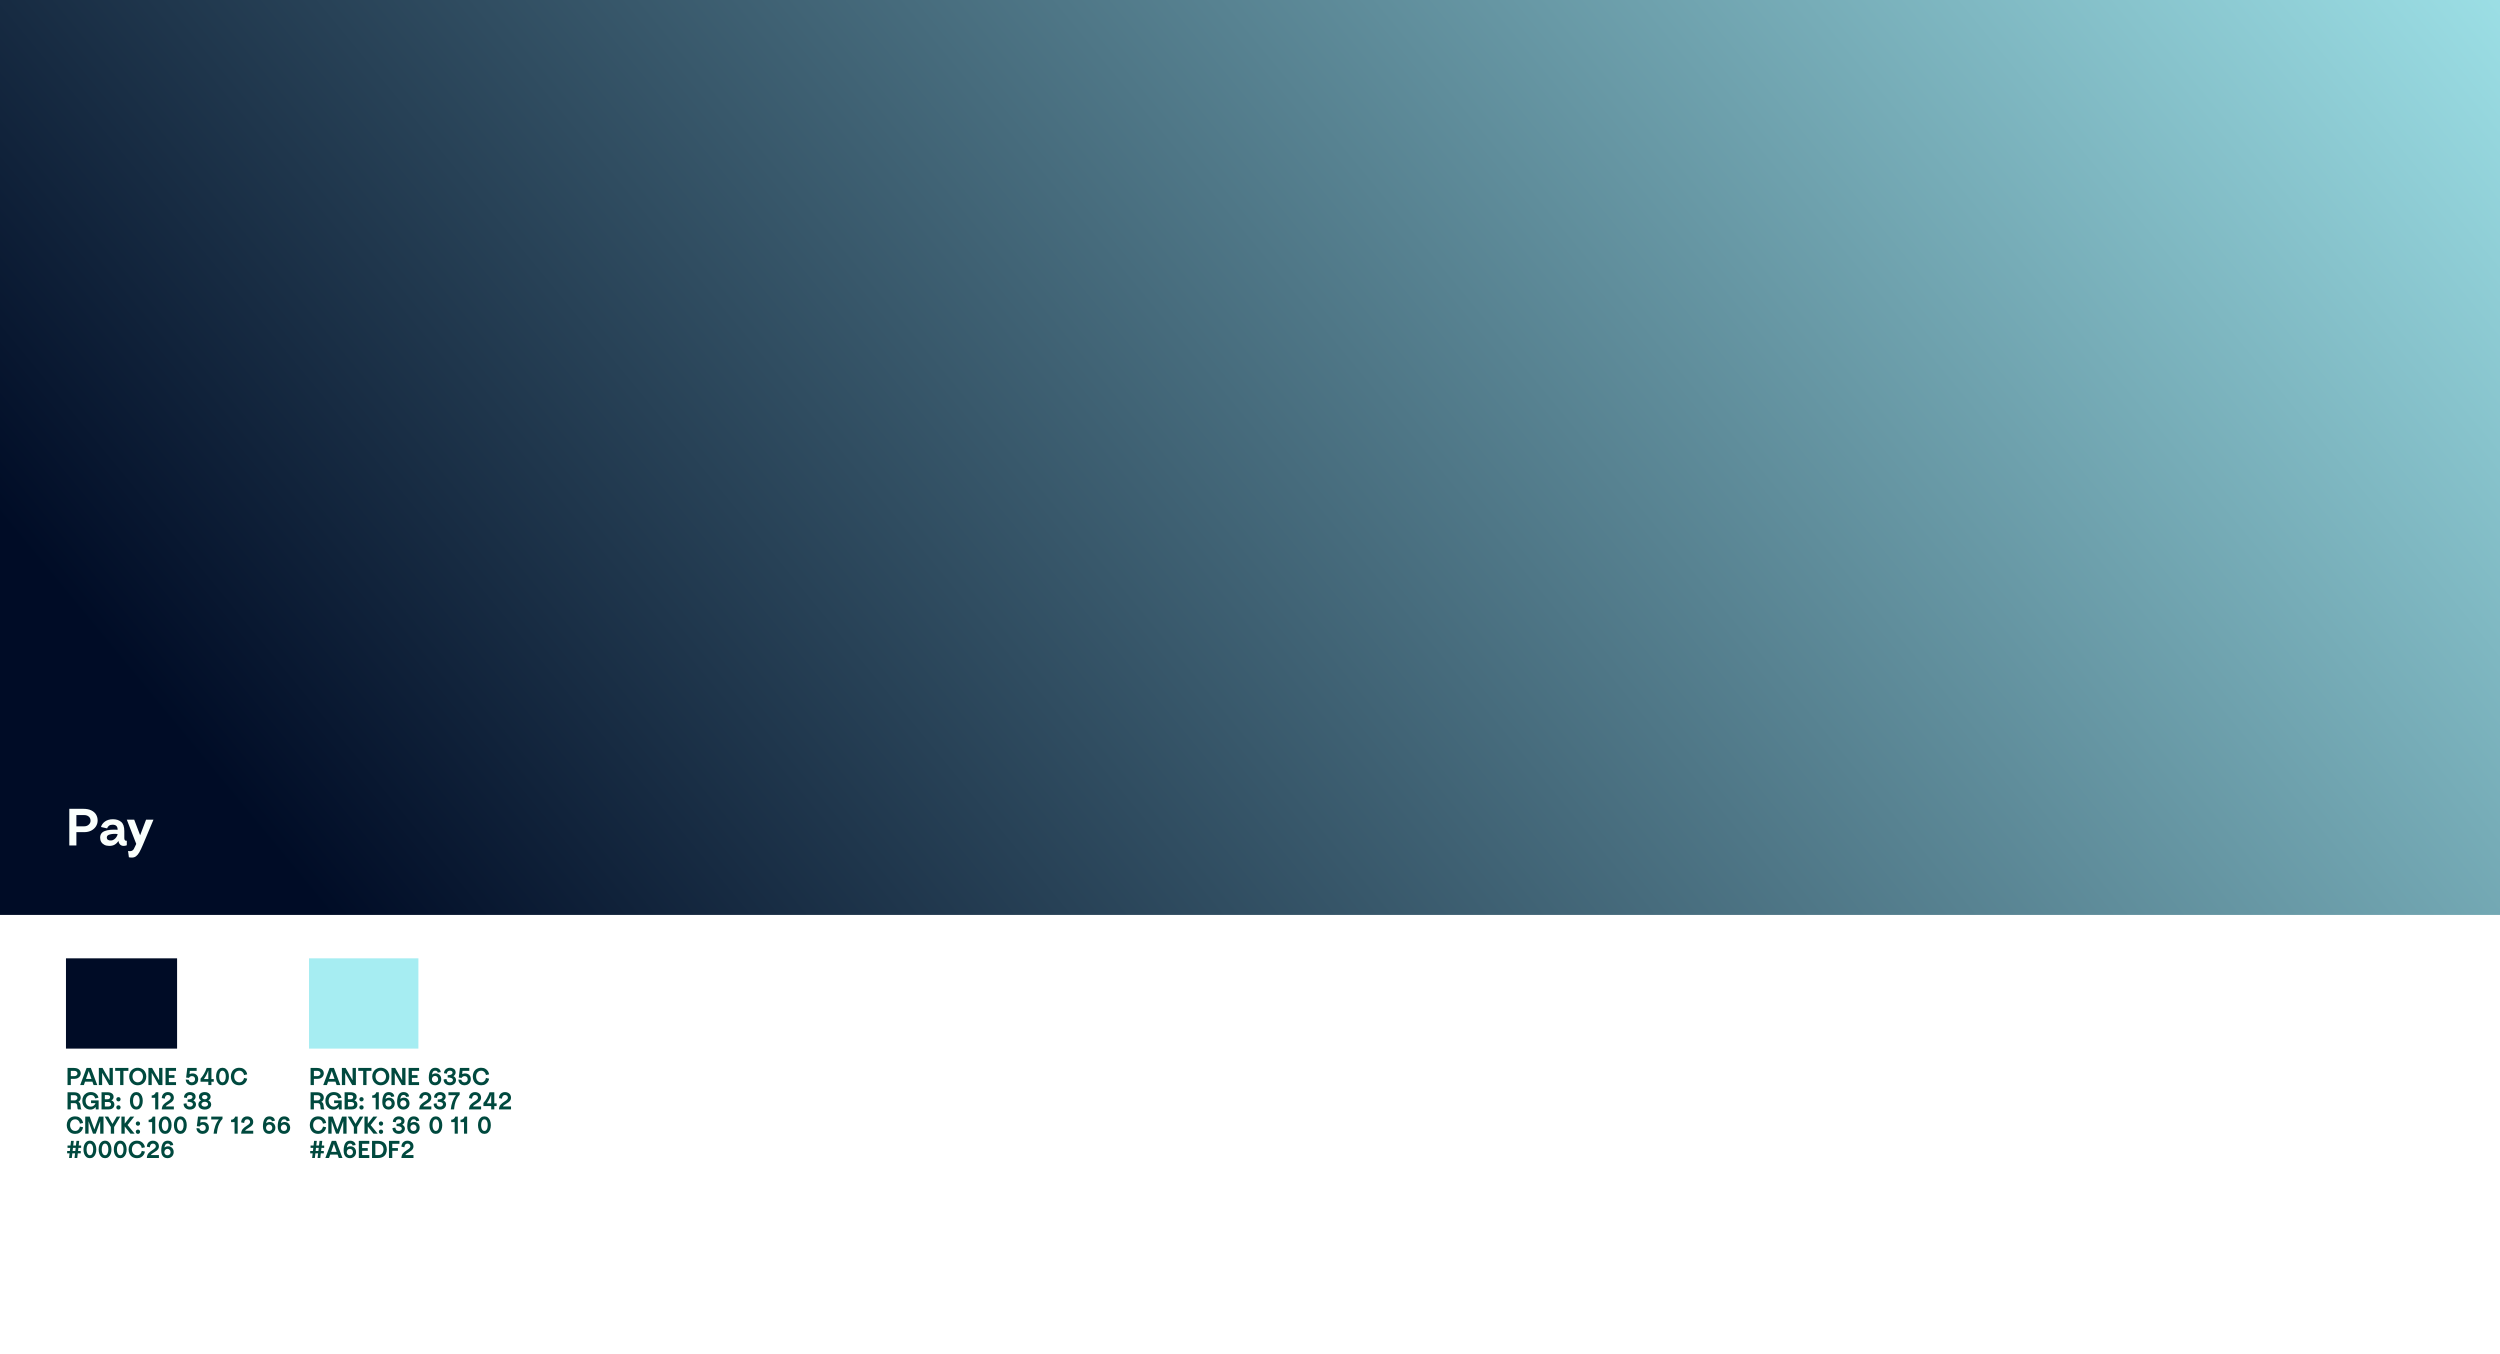 <?xml version="1.0" encoding="UTF-8"?>
<svg xmlns="http://www.w3.org/2000/svg" width="1440" height="780" viewBox="0 0 1440 780" fill="none">
  <rect width="1440" height="780" fill="white"></rect>
  <path d="M1440 0H0V527H1440V0Z" fill="url(#paint0_linear_10_596)"></path>
  <path d="M42.676 615.144C43.525 615.144 44.235 615.284 44.804 615.564C45.383 615.844 45.812 616.222 46.092 616.698C46.372 617.174 46.512 617.701 46.512 618.28C46.512 618.84 46.363 619.363 46.064 619.848C45.765 620.324 45.341 620.707 44.79 620.996C44.249 621.276 43.619 621.416 42.9 621.416H40.8V625H38.896V615.144H42.676ZM42.886 619.848C43.371 619.848 43.777 619.703 44.104 619.414C44.44 619.125 44.608 618.765 44.608 618.336C44.608 617.869 44.445 617.501 44.118 617.23C43.791 616.959 43.381 616.824 42.886 616.824H40.8V619.848H42.886ZM51.104 616.936L48.304 625H46.176L49.872 615.144H52.336L56.032 625H53.904L51.104 616.936ZM53.47 621.472V623.04H48.668V621.472H53.47ZM64.993 615.144V625H62.865L58.833 617.916V625H56.929V615.144H59.057L63.089 622.228V615.144H64.993ZM73.955 615.144V616.824H71.099V625H69.195V616.824H66.339V615.144H73.955ZM79.333 615.032C80.294 615.032 81.148 615.256 81.895 615.704C82.651 616.152 83.234 616.763 83.645 617.538C84.056 618.303 84.261 619.148 84.261 620.072C84.261 620.996 84.056 621.845 83.645 622.62C83.234 623.385 82.651 623.992 81.895 624.44C81.148 624.888 80.294 625.112 79.333 625.112C78.372 625.112 77.513 624.888 76.757 624.44C76.01 623.992 75.432 623.385 75.021 622.62C74.61 621.845 74.405 620.996 74.405 620.072C74.405 619.148 74.61 618.303 75.021 617.538C75.432 616.763 76.01 616.152 76.757 615.704C77.513 615.256 78.372 615.032 79.333 615.032ZM79.333 623.432C79.921 623.432 80.444 623.283 80.901 622.984C81.358 622.685 81.713 622.279 81.965 621.766C82.226 621.253 82.357 620.688 82.357 620.072C82.357 619.456 82.226 618.891 81.965 618.378C81.713 617.865 81.358 617.459 80.901 617.16C80.444 616.861 79.921 616.712 79.333 616.712C78.745 616.712 78.222 616.861 77.765 617.16C77.308 617.459 76.948 617.865 76.687 618.378C76.435 618.891 76.309 619.456 76.309 620.072C76.309 620.688 76.435 621.253 76.687 621.766C76.948 622.279 77.308 622.685 77.765 622.984C78.222 623.283 78.745 623.432 79.333 623.432ZM93.554 615.144V625H91.426L87.394 617.916V625H85.49V615.144H87.618L91.65 622.228V615.144H93.554ZM97.251 616.824V619.288H100.499V620.856H97.251V623.32H101.395V625H95.347V615.144H101.395V616.824H97.251ZM113.276 615.144V616.824H108.642V615.144H113.276ZM108.754 621.976C108.754 622.228 108.824 622.466 108.964 622.69C109.114 622.914 109.324 623.096 109.594 623.236C109.865 623.367 110.182 623.432 110.546 623.432C111.088 623.432 111.526 623.273 111.862 622.956C112.198 622.629 112.366 622.191 112.366 621.64C112.366 621.099 112.212 620.665 111.904 620.338C111.606 620.011 111.176 619.843 110.616 619.834C110.206 619.825 109.86 619.909 109.58 620.086C109.3 620.254 109.062 620.511 108.866 620.856L107.214 620.688L107.886 615.144H109.524L109.174 618.63C109.902 618.331 110.654 618.233 111.428 618.336C112.212 618.429 112.861 618.761 113.374 619.33C113.897 619.89 114.158 620.679 114.158 621.696C114.158 622.331 114.009 622.909 113.71 623.432C113.412 623.945 112.978 624.356 112.408 624.664C111.848 624.963 111.19 625.112 110.434 625.112C109.809 625.112 109.23 624.972 108.698 624.692C108.176 624.412 107.76 624.025 107.452 623.53C107.144 623.026 106.99 622.452 106.99 621.808L108.754 621.976ZM119.288 618.35C118.719 619.582 118.107 620.641 117.454 621.528H119.988V615.144H121.78V621.528H123.124V623.096H121.78V625H119.988V623.096H115.508V621.304C116.236 620.539 116.913 619.601 117.538 618.49C118.173 617.379 118.672 616.264 119.036 615.144H120.296C120.203 616.049 119.867 617.118 119.288 618.35ZM128.159 615.032C128.924 615.032 129.582 615.251 130.133 615.69C130.693 616.119 131.118 616.717 131.407 617.482C131.706 618.238 131.855 619.101 131.855 620.072C131.855 621.043 131.706 621.911 131.407 622.676C131.118 623.432 130.693 624.029 130.133 624.468C129.582 624.897 128.924 625.112 128.159 625.112C127.394 625.112 126.731 624.897 126.171 624.468C125.62 624.029 125.196 623.432 124.897 622.676C124.608 621.911 124.463 621.043 124.463 620.072C124.463 619.101 124.608 618.238 124.897 617.482C125.196 616.717 125.62 616.119 126.171 615.69C126.731 615.251 127.394 615.032 128.159 615.032ZM128.159 623.432C128.747 623.432 129.209 623.124 129.545 622.508C129.89 621.892 130.063 621.08 130.063 620.072C130.063 619.409 129.988 618.826 129.839 618.322C129.69 617.818 129.47 617.426 129.181 617.146C128.892 616.857 128.551 616.712 128.159 616.712C127.571 616.712 127.104 617.02 126.759 617.636C126.423 618.252 126.255 619.064 126.255 620.072C126.255 620.735 126.33 621.318 126.479 621.822C126.628 622.326 126.848 622.723 127.137 623.012C127.426 623.292 127.767 623.432 128.159 623.432ZM132.975 620.072C132.975 619.129 133.167 618.275 133.549 617.51C133.932 616.745 134.487 616.143 135.215 615.704C135.953 615.256 136.83 615.032 137.847 615.032C138.781 615.032 139.569 615.228 140.213 615.62C140.867 616.003 141.371 616.483 141.725 617.062C142.08 617.641 142.299 618.233 142.383 618.84L140.549 619.232C140.503 618.877 140.377 618.509 140.171 618.126C139.966 617.734 139.672 617.403 139.289 617.132C138.907 616.852 138.435 616.712 137.875 616.712C137.259 616.712 136.723 616.861 136.265 617.16C135.817 617.459 135.472 617.865 135.229 618.378C134.996 618.882 134.879 619.447 134.879 620.072C134.879 620.697 134.996 621.267 135.229 621.78C135.472 622.284 135.817 622.685 136.265 622.984C136.723 623.283 137.259 623.432 137.875 623.432C138.435 623.432 138.907 623.297 139.289 623.026C139.672 622.746 139.966 622.415 140.171 622.032C140.377 621.64 140.503 621.267 140.549 620.912L142.383 621.304C142.299 621.911 142.08 622.503 141.725 623.082C141.371 623.661 140.867 624.146 140.213 624.538C139.569 624.921 138.781 625.112 137.847 625.112C136.83 625.112 135.953 624.893 135.215 624.454C134.487 624.006 133.932 623.399 133.549 622.634C133.167 621.869 132.975 621.015 132.975 620.072ZM38.896 629.144H42.732C43.581 629.144 44.286 629.284 44.846 629.564C45.415 629.844 45.835 630.222 46.106 630.698C46.377 631.165 46.512 631.692 46.512 632.28C46.512 632.803 46.367 633.288 46.078 633.736C45.789 634.184 45.457 634.506 45.084 634.702C45.383 634.795 45.607 634.921 45.756 635.08C45.915 635.229 46.031 635.388 46.106 635.556C46.199 635.761 46.265 635.995 46.302 636.256C46.349 636.517 46.386 636.83 46.414 637.194C46.461 637.698 46.517 638.09 46.582 638.37C46.657 638.65 46.783 638.86 46.96 639H44.972C44.813 638.897 44.711 638.739 44.664 638.524C44.617 638.3 44.58 637.973 44.552 637.544C44.533 637.208 44.505 636.933 44.468 636.718C44.44 636.503 44.384 636.312 44.3 636.144C44.179 635.911 44.015 635.733 43.81 635.612C43.605 635.481 43.311 635.416 42.928 635.416H40.8V639H38.896V629.144ZM42.886 633.848C43.371 633.848 43.777 633.703 44.104 633.414C44.44 633.125 44.608 632.765 44.608 632.336C44.608 631.869 44.445 631.501 44.118 631.23C43.791 630.959 43.381 630.824 42.886 630.824H40.8V633.848H42.886ZM47.403 634.072C47.403 633.139 47.599 632.289 47.991 631.524C48.392 630.759 48.966 630.152 49.713 629.704C50.469 629.256 51.351 629.032 52.359 629.032C53.171 629.032 53.885 629.181 54.501 629.48C55.117 629.769 55.612 630.161 55.985 630.656C56.358 631.151 56.596 631.692 56.699 632.28L54.865 632.728C54.725 632.196 54.459 631.729 54.067 631.328C53.675 630.917 53.115 630.712 52.387 630.712C51.762 630.712 51.216 630.861 50.749 631.16C50.282 631.459 49.923 631.865 49.671 632.378C49.428 632.882 49.307 633.447 49.307 634.072C49.307 634.707 49.424 635.281 49.657 635.794C49.89 636.298 50.231 636.699 50.679 636.998C51.136 637.287 51.682 637.432 52.317 637.432C52.765 637.432 53.18 637.329 53.563 637.124C53.946 636.909 54.258 636.648 54.501 636.34C54.753 636.023 54.912 635.715 54.977 635.416H52.443V633.848H56.811V639H55.187L55.075 637.6C54.926 637.833 54.711 638.067 54.431 638.3C54.16 638.524 53.824 638.715 53.423 638.874C53.031 639.033 52.592 639.112 52.107 639.112C51.146 639.112 50.31 638.888 49.601 638.44C48.892 637.992 48.346 637.385 47.963 636.62C47.59 635.855 47.403 635.005 47.403 634.072ZM64.13 633.834C64.68 634.002 65.11 634.301 65.418 634.73C65.726 635.15 65.88 635.631 65.88 636.172C65.88 636.723 65.758 637.213 65.516 637.642C65.273 638.062 64.918 638.393 64.452 638.636C63.985 638.879 63.425 639 62.772 639H58.488V629.144H61.96C63.052 629.144 63.901 629.377 64.508 629.844C65.124 630.301 65.432 630.964 65.432 631.832C65.432 632.271 65.306 632.677 65.054 633.05C64.802 633.414 64.494 633.675 64.13 633.834ZM60.392 633.176H61.918C62.422 633.176 62.8 633.059 63.052 632.826C63.304 632.583 63.43 632.275 63.43 631.902C63.43 631.538 63.304 631.258 63.052 631.062C62.809 630.866 62.431 630.768 61.918 630.768H60.392V633.176ZM62.282 637.376C62.842 637.376 63.262 637.255 63.542 637.012C63.831 636.769 63.976 636.452 63.976 636.06C63.976 635.677 63.827 635.365 63.528 635.122C63.229 634.87 62.814 634.744 62.282 634.744H60.392V637.376H62.282ZM68.227 639.112C67.872 639.112 67.578 638.995 67.345 638.762C67.112 638.519 66.995 638.225 66.995 637.88C66.995 637.525 67.107 637.231 67.331 636.998C67.564 636.765 67.863 636.648 68.227 636.648C68.591 636.648 68.885 636.765 69.109 636.998C69.342 637.231 69.459 637.525 69.459 637.88C69.459 638.225 69.342 638.519 69.109 638.762C68.876 638.995 68.582 639.112 68.227 639.112ZM68.227 634.408C67.872 634.408 67.578 634.291 67.345 634.058C67.112 633.815 66.995 633.521 66.995 633.176C66.995 632.821 67.107 632.527 67.331 632.294C67.564 632.061 67.863 631.944 68.227 631.944C68.591 631.944 68.885 632.061 69.109 632.294C69.342 632.527 69.459 632.821 69.459 633.176C69.459 633.521 69.342 633.815 69.109 634.058C68.876 634.291 68.582 634.408 68.227 634.408ZM78.53 629.032C79.295 629.032 79.953 629.251 80.504 629.69C81.064 630.119 81.489 630.717 81.778 631.482C82.077 632.238 82.226 633.101 82.226 634.072C82.226 635.043 82.077 635.911 81.778 636.676C81.489 637.432 81.064 638.029 80.504 638.468C79.953 638.897 79.295 639.112 78.53 639.112C77.765 639.112 77.102 638.897 76.542 638.468C75.991 638.029 75.567 637.432 75.268 636.676C74.979 635.911 74.834 635.043 74.834 634.072C74.834 633.101 74.979 632.238 75.268 631.482C75.567 630.717 75.991 630.119 76.542 629.69C77.102 629.251 77.765 629.032 78.53 629.032ZM78.53 637.432C79.118 637.432 79.58 637.124 79.916 636.508C80.261 635.892 80.434 635.08 80.434 634.072C80.434 633.409 80.359 632.826 80.21 632.322C80.061 631.818 79.841 631.426 79.552 631.146C79.263 630.857 78.922 630.712 78.53 630.712C77.942 630.712 77.475 631.02 77.13 631.636C76.794 632.252 76.626 633.064 76.626 634.072C76.626 634.735 76.701 635.318 76.85 635.822C76.999 636.326 77.219 636.723 77.508 637.012C77.797 637.292 78.138 637.432 78.53 637.432ZM91.182 639H89.39V630.572L91.182 629.34V639ZM87.374 630.992C87.962 630.992 88.466 630.815 88.886 630.46C89.316 630.105 89.596 629.667 89.726 629.144H91.182V632.336H87.374V630.992ZM100.139 637.32V639H93.195C93.195 638.505 93.275 638.025 93.433 637.558C93.592 637.091 93.802 636.695 94.063 636.368C94.353 636.013 94.675 635.701 95.029 635.43C95.384 635.15 95.837 634.828 96.387 634.464C96.845 634.175 97.199 633.932 97.451 633.736C97.713 633.531 97.927 633.307 98.095 633.064C98.263 632.821 98.347 632.555 98.347 632.266C98.347 631.799 98.193 631.426 97.885 631.146C97.587 630.857 97.181 630.712 96.667 630.712C96.107 630.712 95.678 630.922 95.379 631.342C95.081 631.753 94.931 632.252 94.931 632.84L93.195 632.49C93.195 631.874 93.331 631.305 93.601 630.782C93.881 630.25 94.283 629.825 94.805 629.508C95.337 629.191 95.958 629.032 96.667 629.032C97.349 629.032 97.951 629.172 98.473 629.452C99.005 629.723 99.416 630.105 99.705 630.6C99.995 631.095 100.139 631.65 100.139 632.266C100.139 632.835 100.009 633.335 99.747 633.764C99.486 634.184 99.169 634.534 98.795 634.814C98.431 635.094 97.946 635.416 97.339 635.78C96.807 636.088 96.397 636.354 96.107 636.578C95.818 636.802 95.608 637.049 95.477 637.32H100.139ZM108.085 633.288L111.039 633.764C111.58 633.904 112.023 634.184 112.369 634.604C112.723 635.015 112.901 635.505 112.901 636.074C112.901 636.653 112.756 637.171 112.467 637.628C112.187 638.085 111.781 638.449 111.249 638.72C110.717 638.981 110.091 639.112 109.373 639.112C108.635 639.112 107.991 638.967 107.441 638.678C106.89 638.389 106.465 637.992 106.167 637.488C105.877 636.975 105.733 636.396 105.733 635.752L107.413 635.5C107.413 636.023 107.562 636.475 107.861 636.858C108.169 637.241 108.663 637.432 109.345 637.432C109.718 637.432 110.035 637.371 110.297 637.25C110.567 637.129 110.768 636.965 110.899 636.76C111.039 636.555 111.109 636.326 111.109 636.074C111.109 635.589 110.847 635.229 110.325 634.996C109.802 634.753 109.055 634.632 108.085 634.632V633.288ZM108.085 633.288C108.682 633.288 109.191 633.237 109.611 633.134C110.031 633.022 110.348 632.859 110.563 632.644C110.777 632.429 110.885 632.163 110.885 631.846C110.885 631.501 110.749 631.225 110.479 631.02C110.217 630.815 109.849 630.712 109.373 630.712C108.971 630.712 108.64 630.801 108.379 630.978C108.117 631.155 107.926 631.375 107.805 631.636C107.693 631.897 107.637 632.159 107.637 632.42L105.957 632.168C105.957 631.608 106.097 631.09 106.377 630.614C106.666 630.129 107.067 629.746 107.581 629.466C108.094 629.177 108.677 629.032 109.331 629.032C110.012 629.032 110.605 629.144 111.109 629.368C111.613 629.583 112 629.895 112.271 630.306C112.541 630.717 112.677 631.197 112.677 631.748C112.677 632.121 112.583 632.476 112.397 632.812C112.21 633.148 111.958 633.437 111.641 633.68C111.323 633.913 110.973 634.072 110.591 634.156L108.085 634.632V633.288ZM117.946 633.456C118.609 633.456 119.22 633.559 119.78 633.764C120.349 633.969 120.802 634.277 121.138 634.688C121.474 635.089 121.642 635.575 121.642 636.144C121.642 636.713 121.493 637.222 121.194 637.67C120.895 638.118 120.466 638.473 119.906 638.734C119.346 638.986 118.693 639.112 117.946 639.112C117.171 639.112 116.504 638.986 115.944 638.734C115.384 638.482 114.959 638.132 114.67 637.684C114.39 637.236 114.25 636.723 114.25 636.144C114.25 635.575 114.409 635.089 114.726 634.688C115.053 634.277 115.496 633.969 116.056 633.764C116.616 633.559 117.246 633.456 117.946 633.456ZM117.946 637.432C118.543 637.432 119.01 637.301 119.346 637.04C119.682 636.769 119.85 636.433 119.85 636.032C119.85 635.771 119.775 635.537 119.626 635.332C119.477 635.117 119.257 634.949 118.968 634.828C118.688 634.697 118.347 634.632 117.946 634.632C117.545 634.632 117.199 634.697 116.91 634.828C116.63 634.949 116.415 635.117 116.266 635.332C116.117 635.537 116.042 635.771 116.042 636.032C116.042 636.433 116.21 636.769 116.546 637.04C116.882 637.301 117.349 637.432 117.946 637.432ZM117.946 629.032C118.618 629.032 119.206 629.153 119.71 629.396C120.223 629.639 120.615 629.975 120.886 630.404C121.166 630.824 121.306 631.3 121.306 631.832C121.306 632.327 121.152 632.765 120.844 633.148C120.536 633.531 120.125 633.829 119.612 634.044C119.099 634.249 118.543 634.352 117.946 634.352C117.321 634.352 116.751 634.249 116.238 634.044C115.734 633.829 115.333 633.531 115.034 633.148C114.735 632.765 114.586 632.327 114.586 631.832C114.586 631.3 114.712 630.824 114.964 630.404C115.225 629.975 115.608 629.639 116.112 629.396C116.625 629.153 117.237 629.032 117.946 629.032ZM117.946 633.176C118.441 633.176 118.823 633.059 119.094 632.826C119.374 632.593 119.514 632.299 119.514 631.944C119.514 631.589 119.374 631.295 119.094 631.062C118.823 630.829 118.441 630.712 117.946 630.712C117.451 630.712 117.064 630.829 116.784 631.062C116.513 631.295 116.378 631.589 116.378 631.944C116.378 632.299 116.513 632.593 116.784 632.826C117.064 633.059 117.451 633.176 117.946 633.176ZM38.448 648.072C38.448 647.129 38.639 646.275 39.022 645.51C39.405 644.745 39.96 644.143 40.688 643.704C41.425 643.256 42.303 643.032 43.32 643.032C44.253 643.032 45.042 643.228 45.686 643.62C46.339 644.003 46.843 644.483 47.198 645.062C47.553 645.641 47.772 646.233 47.856 646.84L46.022 647.232C45.975 646.877 45.849 646.509 45.644 646.126C45.439 645.734 45.145 645.403 44.762 645.132C44.379 644.852 43.908 644.712 43.348 644.712C42.732 644.712 42.195 644.861 41.738 645.16C41.29 645.459 40.945 645.865 40.702 646.378C40.469 646.882 40.352 647.447 40.352 648.072C40.352 648.697 40.469 649.267 40.702 649.78C40.945 650.284 41.29 650.685 41.738 650.984C42.195 651.283 42.732 651.432 43.348 651.432C43.908 651.432 44.379 651.297 44.762 651.026C45.145 650.746 45.439 650.415 45.644 650.032C45.849 649.64 45.975 649.267 46.022 648.912L47.856 649.304C47.772 649.911 47.553 650.503 47.198 651.082C46.843 651.661 46.339 652.146 45.686 652.538C45.042 652.921 44.253 653.112 43.32 653.112C42.303 653.112 41.425 652.893 40.688 652.454C39.96 652.006 39.405 651.399 39.022 650.634C38.639 649.869 38.448 649.015 38.448 648.072ZM59.623 653H57.719V645.832L55.143 653H53.575L50.999 645.832V653H49.095V643.144H51.671L54.359 650.564L57.047 643.144H59.623V653ZM69.259 643.144L65.731 649.136V653H63.827V649.136L60.299 643.144H62.315L64.779 647.372L67.243 643.144H69.259ZM71.835 653H69.931V643.144H71.835V647.232L75.027 643.144H77.323L72.493 649.276L71.835 648.744V653ZM73.291 647.792L77.547 653H75.139L71.499 648.422L73.291 647.792ZM79.451 653.112C79.097 653.112 78.803 652.995 78.57 652.762C78.336 652.519 78.219 652.225 78.219 651.88C78.219 651.525 78.332 651.231 78.555 650.998C78.789 650.765 79.088 650.648 79.451 650.648C79.816 650.648 80.109 650.765 80.334 650.998C80.567 651.231 80.683 651.525 80.683 651.88C80.683 652.225 80.567 652.519 80.334 652.762C80.1 652.995 79.806 653.112 79.451 653.112ZM79.451 648.408C79.097 648.408 78.803 648.291 78.57 648.058C78.336 647.815 78.219 647.521 78.219 647.176C78.219 646.821 78.332 646.527 78.555 646.294C78.789 646.061 79.088 645.944 79.451 645.944C79.816 645.944 80.109 646.061 80.334 646.294C80.567 646.527 80.683 646.821 80.683 647.176C80.683 647.521 80.567 647.815 80.334 648.058C80.1 648.291 79.806 648.408 79.451 648.408ZM89.419 653H87.627V644.572L89.419 643.34V653ZM85.611 644.992C86.199 644.992 86.703 644.815 87.123 644.46C87.552 644.105 87.832 643.667 87.963 643.144H89.419V646.336H85.611V644.992ZM95.128 643.032C95.893 643.032 96.551 643.251 97.102 643.69C97.662 644.119 98.086 644.717 98.376 645.482C98.674 646.238 98.824 647.101 98.824 648.072C98.824 649.043 98.674 649.911 98.376 650.676C98.086 651.432 97.662 652.029 97.102 652.468C96.551 652.897 95.893 653.112 95.128 653.112C94.362 653.112 93.7 652.897 93.14 652.468C92.589 652.029 92.164 651.432 91.866 650.676C91.576 649.911 91.432 649.043 91.432 648.072C91.432 647.101 91.576 646.238 91.866 645.482C92.164 644.717 92.589 644.119 93.14 643.69C93.7 643.251 94.362 643.032 95.128 643.032ZM95.128 651.432C95.716 651.432 96.178 651.124 96.514 650.508C96.859 649.892 97.032 649.08 97.032 648.072C97.032 647.409 96.957 646.826 96.808 646.322C96.658 645.818 96.439 645.426 96.15 645.146C95.86 644.857 95.52 644.712 95.128 644.712C94.54 644.712 94.073 645.02 93.728 645.636C93.392 646.252 93.224 647.064 93.224 648.072C93.224 648.735 93.298 649.318 93.448 649.822C93.597 650.326 93.816 650.723 94.106 651.012C94.395 651.292 94.736 651.432 95.128 651.432ZM103.864 643.032C104.629 643.032 105.287 643.251 105.838 643.69C106.398 644.119 106.823 644.717 107.112 645.482C107.411 646.238 107.56 647.101 107.56 648.072C107.56 649.043 107.411 649.911 107.112 650.676C106.823 651.432 106.398 652.029 105.838 652.468C105.287 652.897 104.629 653.112 103.864 653.112C103.099 653.112 102.436 652.897 101.876 652.468C101.325 652.029 100.901 651.432 100.602 650.676C100.313 649.911 100.168 649.043 100.168 648.072C100.168 647.101 100.313 646.238 100.602 645.482C100.901 644.717 101.325 644.119 101.876 643.69C102.436 643.251 103.099 643.032 103.864 643.032ZM103.864 651.432C104.452 651.432 104.914 651.124 105.25 650.508C105.595 649.892 105.768 649.08 105.768 648.072C105.768 647.409 105.693 646.826 105.544 646.322C105.395 645.818 105.175 645.426 104.886 645.146C104.597 644.857 104.256 644.712 103.864 644.712C103.276 644.712 102.809 645.02 102.464 645.636C102.128 646.252 101.96 647.064 101.96 648.072C101.96 648.735 102.035 649.318 102.184 649.822C102.333 650.326 102.553 650.723 102.842 651.012C103.131 651.292 103.472 651.432 103.864 651.432ZM119.442 643.144V644.824H114.808V643.144H119.442ZM114.92 649.976C114.92 650.228 114.99 650.466 115.13 650.69C115.28 650.914 115.49 651.096 115.76 651.236C116.031 651.367 116.348 651.432 116.712 651.432C117.254 651.432 117.692 651.273 118.028 650.956C118.364 650.629 118.532 650.191 118.532 649.64C118.532 649.099 118.378 648.665 118.07 648.338C117.772 648.011 117.342 647.843 116.782 647.834C116.372 647.825 116.026 647.909 115.746 648.086C115.466 648.254 115.228 648.511 115.032 648.856L113.38 648.688L114.052 643.144H115.69L115.34 646.63C116.068 646.331 116.82 646.233 117.594 646.336C118.378 646.429 119.027 646.761 119.54 647.33C120.063 647.89 120.324 648.679 120.324 649.696C120.324 650.331 120.175 650.909 119.876 651.432C119.578 651.945 119.144 652.356 118.574 652.664C118.014 652.963 117.356 653.112 116.6 653.112C115.975 653.112 115.396 652.972 114.864 652.692C114.342 652.412 113.926 652.025 113.618 651.53C113.31 651.026 113.156 650.452 113.156 649.808L114.92 649.976ZM128.17 644.488C127.414 645.281 126.807 646.168 126.35 647.148C125.893 648.128 125.561 649.099 125.356 650.06C125.151 651.012 125.006 651.992 124.922 653H123.018C123.167 651.441 123.494 649.957 123.998 648.548C124.502 647.139 125.183 645.897 126.042 644.824H121.674V643.144H128.17V644.488ZM136.901 653H135.109V644.572L136.901 643.34V653ZM133.093 644.992C133.681 644.992 134.185 644.815 134.605 644.46C135.034 644.105 135.314 643.667 135.445 643.144H136.901V646.336H133.093V644.992ZM145.858 651.32V653H138.914C138.914 652.505 138.994 652.025 139.152 651.558C139.311 651.091 139.521 650.695 139.782 650.368C140.072 650.013 140.394 649.701 140.748 649.43C141.103 649.15 141.556 648.828 142.106 648.464C142.564 648.175 142.918 647.932 143.17 647.736C143.432 647.531 143.646 647.307 143.814 647.064C143.982 646.821 144.066 646.555 144.066 646.266C144.066 645.799 143.912 645.426 143.604 645.146C143.306 644.857 142.9 644.712 142.386 644.712C141.826 644.712 141.397 644.922 141.098 645.342C140.8 645.753 140.65 646.252 140.65 646.84L138.914 646.49C138.914 645.874 139.05 645.305 139.32 644.782C139.6 644.25 140.002 643.825 140.524 643.508C141.056 643.191 141.677 643.032 142.386 643.032C143.068 643.032 143.67 643.172 144.192 643.452C144.724 643.723 145.135 644.105 145.424 644.6C145.714 645.095 145.858 645.65 145.858 646.266C145.858 646.835 145.728 647.335 145.466 647.764C145.205 648.184 144.888 648.534 144.514 648.814C144.15 649.094 143.665 649.416 143.058 649.78C142.526 650.088 142.116 650.354 141.826 650.578C141.537 650.802 141.327 651.049 141.196 651.32H145.858ZM151.451 648.842C151.451 647.013 151.75 645.589 152.347 644.572C152.954 643.545 153.901 643.032 155.189 643.032C155.805 643.032 156.342 643.139 156.799 643.354C157.266 643.569 157.63 643.867 157.891 644.25C158.153 644.623 158.302 645.057 158.339 645.552L156.631 645.832C156.538 645.487 156.379 645.216 156.155 645.02C155.931 644.815 155.614 644.712 155.203 644.712C154.559 644.712 154.093 644.941 153.803 645.398C153.514 645.855 153.351 646.397 153.313 647.022C153.537 646.798 153.831 646.616 154.195 646.476C154.559 646.336 154.984 646.266 155.469 646.266C156.085 646.266 156.631 646.411 157.107 646.7C157.583 646.989 157.952 647.386 158.213 647.89C158.484 648.394 158.619 648.959 158.619 649.584C158.619 650.256 158.47 650.858 158.171 651.39C157.873 651.922 157.457 652.342 156.925 652.65C156.393 652.958 155.782 653.112 155.091 653.112C154.373 653.112 153.738 652.958 153.187 652.65C152.646 652.333 152.221 651.857 151.913 651.222C151.605 650.578 151.451 649.785 151.451 648.842ZM153.243 649.64C153.243 649.985 153.318 650.293 153.467 650.564C153.617 650.835 153.827 651.049 154.097 651.208C154.377 651.357 154.69 651.432 155.035 651.432C155.381 651.432 155.689 651.357 155.959 651.208C156.239 651.049 156.454 650.835 156.603 650.564C156.753 650.293 156.827 649.985 156.827 649.64C156.827 649.108 156.659 648.66 156.323 648.296C155.987 647.923 155.558 647.736 155.035 647.736C154.513 647.736 154.083 647.923 153.747 648.296C153.411 648.66 153.243 649.108 153.243 649.64ZM159.969 648.842C159.969 647.013 160.268 645.589 160.865 644.572C161.472 643.545 162.419 643.032 163.707 643.032C164.323 643.032 164.86 643.139 165.317 643.354C165.784 643.569 166.148 643.867 166.409 644.25C166.67 644.623 166.82 645.057 166.857 645.552L165.149 645.832C165.056 645.487 164.897 645.216 164.673 645.02C164.449 644.815 164.132 644.712 163.721 644.712C163.077 644.712 162.61 644.941 162.321 645.398C162.032 645.855 161.868 646.397 161.831 647.022C162.055 646.798 162.349 646.616 162.713 646.476C163.077 646.336 163.502 646.266 163.987 646.266C164.603 646.266 165.149 646.411 165.625 646.7C166.101 646.989 166.47 647.386 166.731 647.89C167.002 648.394 167.137 648.959 167.137 649.584C167.137 650.256 166.988 650.858 166.689 651.39C166.39 651.922 165.975 652.342 165.443 652.65C164.911 652.958 164.3 653.112 163.609 653.112C162.89 653.112 162.256 652.958 161.705 652.65C161.164 652.333 160.739 651.857 160.431 651.222C160.123 650.578 159.969 649.785 159.969 648.842ZM161.761 649.64C161.761 649.985 161.836 650.293 161.985 650.564C162.134 650.835 162.344 651.049 162.615 651.208C162.895 651.357 163.208 651.432 163.553 651.432C163.898 651.432 164.206 651.357 164.477 651.208C164.757 651.049 164.972 650.835 165.121 650.564C165.27 650.293 165.345 649.985 165.345 649.64C165.345 649.108 165.177 648.66 164.841 648.296C164.505 647.923 164.076 647.736 163.553 647.736C163.03 647.736 162.601 647.923 162.265 648.296C161.929 648.66 161.761 649.108 161.761 649.64ZM39.792 667L40.912 657.144H42.48L41.36 667H39.792ZM42.928 667L44.048 657.144H45.616L44.496 667H42.928ZM46.736 659.832V661.176H38.896V659.832H46.736ZM46.512 662.968V664.312H38.672V662.968H46.512ZM51.774 657.032C52.54 657.032 53.198 657.251 53.748 657.69C54.308 658.119 54.733 658.717 55.022 659.482C55.321 660.238 55.47 661.101 55.47 662.072C55.47 663.043 55.321 663.911 55.022 664.676C54.733 665.432 54.308 666.029 53.748 666.468C53.198 666.897 52.54 667.112 51.774 667.112C51.009 667.112 50.346 666.897 49.786 666.468C49.236 666.029 48.811 665.432 48.512 664.676C48.223 663.911 48.078 663.043 48.078 662.072C48.078 661.101 48.223 660.238 48.512 659.482C48.811 658.717 49.236 658.119 49.786 657.69C50.346 657.251 51.009 657.032 51.774 657.032ZM51.774 665.432C52.362 665.432 52.824 665.124 53.16 664.508C53.506 663.892 53.678 663.08 53.678 662.072C53.678 661.409 53.604 660.826 53.454 660.322C53.305 659.818 53.086 659.426 52.796 659.146C52.507 658.857 52.166 658.712 51.774 658.712C51.186 658.712 50.72 659.02 50.374 659.636C50.038 660.252 49.87 661.064 49.87 662.072C49.87 662.735 49.945 663.318 50.094 663.822C50.244 664.326 50.463 664.723 50.752 665.012C51.042 665.292 51.382 665.432 51.774 665.432ZM60.511 657.032C61.276 657.032 61.934 657.251 62.485 657.69C63.045 658.119 63.469 658.717 63.759 659.482C64.057 660.238 64.207 661.101 64.207 662.072C64.207 663.043 64.057 663.911 63.759 664.676C63.469 665.432 63.045 666.029 62.485 666.468C61.934 666.897 61.276 667.112 60.511 667.112C59.745 667.112 59.083 666.897 58.523 666.468C57.972 666.029 57.547 665.432 57.249 664.676C56.959 663.911 56.815 663.043 56.815 662.072C56.815 661.101 56.959 660.238 57.249 659.482C57.547 658.717 57.972 658.119 58.523 657.69C59.083 657.251 59.745 657.032 60.511 657.032ZM60.511 665.432C61.099 665.432 61.561 665.124 61.897 664.508C62.242 663.892 62.415 663.08 62.415 662.072C62.415 661.409 62.34 660.826 62.191 660.322C62.041 659.818 61.822 659.426 61.533 659.146C61.243 658.857 60.903 658.712 60.511 658.712C59.923 658.712 59.456 659.02 59.111 659.636C58.775 660.252 58.607 661.064 58.607 662.072C58.607 662.735 58.681 663.318 58.831 663.822C58.98 664.326 59.199 664.723 59.489 665.012C59.778 665.292 60.119 665.432 60.511 665.432ZM69.247 657.032C70.012 657.032 70.67 657.251 71.221 657.69C71.781 658.119 72.206 658.717 72.495 659.482C72.794 660.238 72.943 661.101 72.943 662.072C72.943 663.043 72.794 663.911 72.495 664.676C72.206 665.432 71.781 666.029 71.221 666.468C70.67 666.897 70.012 667.112 69.247 667.112C68.482 667.112 67.819 666.897 67.259 666.468C66.708 666.029 66.284 665.432 65.985 664.676C65.696 663.911 65.551 663.043 65.551 662.072C65.551 661.101 65.696 660.238 65.985 659.482C66.284 658.717 66.708 658.119 67.259 657.69C67.819 657.251 68.482 657.032 69.247 657.032ZM69.247 665.432C69.835 665.432 70.297 665.124 70.633 664.508C70.978 663.892 71.151 663.08 71.151 662.072C71.151 661.409 71.076 660.826 70.927 660.322C70.778 659.818 70.558 659.426 70.269 659.146C69.98 658.857 69.639 658.712 69.247 658.712C68.659 658.712 68.192 659.02 67.847 659.636C67.511 660.252 67.343 661.064 67.343 662.072C67.343 662.735 67.418 663.318 67.567 663.822C67.716 664.326 67.936 664.723 68.225 665.012C68.514 665.292 68.855 665.432 69.247 665.432ZM74.063 662.072C74.063 661.129 74.255 660.275 74.637 659.51C75.02 658.745 75.575 658.143 76.303 657.704C77.041 657.256 77.918 657.032 78.935 657.032C79.869 657.032 80.657 657.228 81.301 657.62C81.955 658.003 82.459 658.483 82.813 659.062C83.168 659.641 83.387 660.233 83.471 660.84L81.637 661.232C81.591 660.877 81.465 660.509 81.259 660.126C81.054 659.734 80.76 659.403 80.377 659.132C79.995 658.852 79.523 658.712 78.963 658.712C78.347 658.712 77.811 658.861 77.353 659.16C76.905 659.459 76.56 659.865 76.317 660.378C76.084 660.882 75.967 661.447 75.967 662.072C75.967 662.697 76.084 663.267 76.317 663.78C76.56 664.284 76.905 664.685 77.353 664.984C77.811 665.283 78.347 665.432 78.963 665.432C79.523 665.432 79.995 665.297 80.377 665.026C80.76 664.746 81.054 664.415 81.259 664.032C81.465 663.64 81.591 663.267 81.637 662.912L83.471 663.304C83.387 663.911 83.168 664.503 82.813 665.082C82.459 665.661 81.955 666.146 81.301 666.538C80.657 666.921 79.869 667.112 78.935 667.112C77.918 667.112 77.041 666.893 76.303 666.454C75.575 666.006 75.02 665.399 74.637 664.634C74.255 663.869 74.063 663.015 74.063 662.072ZM91.54 665.32V667H84.596C84.596 666.505 84.675 666.025 84.834 665.558C84.993 665.091 85.203 664.695 85.464 664.368C85.753 664.013 86.075 663.701 86.43 663.43C86.784 663.15 87.237 662.828 87.788 662.464C88.245 662.175 88.6 661.932 88.852 661.736C89.113 661.531 89.328 661.307 89.496 661.064C89.664 660.821 89.748 660.555 89.748 660.266C89.748 659.799 89.594 659.426 89.286 659.146C88.987 658.857 88.581 658.712 88.068 658.712C87.508 658.712 87.079 658.922 86.78 659.342C86.481 659.753 86.332 660.252 86.332 660.84L84.596 660.49C84.596 659.874 84.731 659.305 85.002 658.782C85.282 658.25 85.683 657.825 86.206 657.508C86.738 657.191 87.359 657.032 88.068 657.032C88.749 657.032 89.351 657.172 89.874 657.452C90.406 657.723 90.817 658.105 91.106 658.6C91.395 659.095 91.54 659.65 91.54 660.266C91.54 660.835 91.409 661.335 91.148 661.764C90.886 662.184 90.569 662.534 90.196 662.814C89.832 663.094 89.347 663.416 88.74 663.78C88.208 664.088 87.797 664.354 87.508 664.578C87.219 664.802 87.008 665.049 86.878 665.32H91.54ZM92.881 662.842C92.881 661.013 93.18 659.589 93.777 658.572C94.384 657.545 95.331 657.032 96.619 657.032C97.235 657.032 97.772 657.139 98.229 657.354C98.696 657.569 99.06 657.867 99.321 658.25C99.582 658.623 99.732 659.057 99.769 659.552L98.061 659.832C97.968 659.487 97.809 659.216 97.585 659.02C97.361 658.815 97.044 658.712 96.633 658.712C95.989 658.712 95.522 658.941 95.233 659.398C94.944 659.855 94.78 660.397 94.743 661.022C94.967 660.798 95.261 660.616 95.625 660.476C95.989 660.336 96.414 660.266 96.899 660.266C97.515 660.266 98.061 660.411 98.537 660.7C99.013 660.989 99.382 661.386 99.643 661.89C99.914 662.394 100.049 662.959 100.049 663.584C100.049 664.256 99.9 664.858 99.601 665.39C99.302 665.922 98.887 666.342 98.355 666.65C97.823 666.958 97.212 667.112 96.521 667.112C95.802 667.112 95.168 666.958 94.617 666.65C94.076 666.333 93.651 665.857 93.343 665.222C93.035 664.578 92.881 663.785 92.881 662.842ZM94.673 663.64C94.673 663.985 94.748 664.293 94.897 664.564C95.046 664.835 95.256 665.049 95.527 665.208C95.807 665.357 96.12 665.432 96.465 665.432C96.81 665.432 97.118 665.357 97.389 665.208C97.669 665.049 97.884 664.835 98.033 664.564C98.182 664.293 98.257 663.985 98.257 663.64C98.257 663.108 98.089 662.66 97.753 662.296C97.417 661.923 96.988 661.736 96.465 661.736C95.942 661.736 95.513 661.923 95.177 662.296C94.841 662.66 94.673 663.108 94.673 663.64Z" fill="#00493E"></path>
  <rect x="38" y="552" width="64" height="52" fill="#000C26"></rect>
  <rect x="178" y="552" width="63" height="52" fill="#A6EDF2"></rect>
  <path d="M182.676 615.144C183.525 615.144 184.235 615.284 184.804 615.564C185.383 615.844 185.812 616.222 186.092 616.698C186.372 617.174 186.512 617.701 186.512 618.28C186.512 618.84 186.363 619.363 186.064 619.848C185.765 620.324 185.341 620.707 184.79 620.996C184.249 621.276 183.619 621.416 182.9 621.416L180.8 621.416L180.8 625L178.896 625L178.896 615.144L182.676 615.144ZM182.886 619.848C183.371 619.848 183.777 619.703 184.104 619.414C184.44 619.125 184.608 618.765 184.608 618.336C184.608 617.869 184.445 617.501 184.118 617.23C183.791 616.959 183.381 616.824 182.886 616.824L180.8 616.824L180.8 619.848L182.886 619.848ZM191.104 616.936L188.304 625L186.176 625L189.872 615.144L192.336 615.144L196.032 625L193.904 625L191.104 616.936ZM193.47 621.472L193.47 623.04L188.668 623.04L188.668 621.472L193.47 621.472ZM204.993 615.144L204.993 625L202.865 625L198.833 617.916L198.833 625L196.929 625L196.929 615.144L199.057 615.144L203.089 622.228L203.089 615.144L204.993 615.144ZM213.955 615.144L213.955 616.824L211.099 616.824L211.099 625L209.195 625L209.195 616.824L206.339 616.824L206.339 615.144L213.955 615.144ZM219.333 615.032C220.294 615.032 221.148 615.256 221.895 615.704C222.651 616.152 223.234 616.763 223.645 617.538C224.056 618.303 224.261 619.148 224.261 620.072C224.261 620.996 224.056 621.845 223.645 622.62C223.234 623.385 222.651 623.992 221.895 624.44C221.148 624.888 220.294 625.112 219.333 625.112C218.372 625.112 217.513 624.888 216.757 624.44C216.01 623.992 215.432 623.385 215.021 622.62C214.61 621.845 214.405 620.996 214.405 620.072C214.405 619.148 214.61 618.303 215.021 617.538C215.432 616.763 216.01 616.152 216.757 615.704C217.513 615.256 218.372 615.032 219.333 615.032ZM219.333 623.432C219.921 623.432 220.444 623.283 220.901 622.984C221.358 622.685 221.713 622.279 221.965 621.766C222.226 621.253 222.357 620.688 222.357 620.072C222.357 619.456 222.226 618.891 221.965 618.378C221.713 617.865 221.358 617.459 220.901 617.16C220.444 616.861 219.921 616.712 219.333 616.712C218.745 616.712 218.222 616.861 217.765 617.16C217.308 617.459 216.948 617.865 216.687 618.378C216.435 618.891 216.309 619.456 216.309 620.072C216.309 620.688 216.435 621.253 216.687 621.766C216.948 622.279 217.308 622.685 217.765 622.984C218.222 623.283 218.745 623.432 219.333 623.432ZM233.554 615.144L233.554 625L231.426 625L227.394 617.916L227.394 625L225.49 625L225.49 615.144L227.618 615.144L231.65 622.228L231.65 615.144L233.554 615.144ZM237.251 616.824L237.251 619.288L240.499 619.288L240.499 620.856L237.251 620.856L237.251 623.32L241.395 623.32L241.395 625L235.347 625L235.347 615.144L241.395 615.144L241.395 616.824L237.251 616.824ZM246.99 620.842C246.99 619.013 247.289 617.589 247.886 616.572C248.493 615.545 249.44 615.032 250.728 615.032C251.344 615.032 251.881 615.139 252.338 615.354C252.805 615.569 253.169 615.867 253.43 616.25C253.692 616.623 253.841 617.057 253.878 617.552L252.17 617.832C252.077 617.487 251.918 617.216 251.694 617.02C251.47 616.815 251.153 616.712 250.742 616.712C250.098 616.712 249.632 616.941 249.342 617.398C249.053 617.855 248.89 618.397 248.852 619.022C249.076 618.798 249.37 618.616 249.734 618.476C250.098 618.336 250.523 618.266 251.008 618.266C251.624 618.266 252.17 618.411 252.646 618.7C253.122 618.989 253.491 619.386 253.752 619.89C254.023 620.394 254.158 620.959 254.158 621.584C254.158 622.256 254.009 622.858 253.71 623.39C253.412 623.922 252.996 624.342 252.464 624.65C251.932 624.958 251.321 625.112 250.63 625.112C249.912 625.112 249.277 624.958 248.726 624.65C248.185 624.333 247.76 623.857 247.452 623.222C247.144 622.578 246.99 621.785 246.99 620.842ZM248.782 621.64C248.782 621.985 248.857 622.293 249.006 622.564C249.156 622.835 249.366 623.049 249.636 623.208C249.916 623.357 250.229 623.432 250.574 623.432C250.92 623.432 251.228 623.357 251.498 623.208C251.778 623.049 251.993 622.835 252.142 622.564C252.292 622.293 252.366 621.985 252.366 621.64C252.366 621.108 252.198 620.66 251.862 620.296C251.526 619.923 251.097 619.736 250.574 619.736C250.052 619.736 249.622 619.923 249.286 620.296C248.95 620.66 248.782 621.108 248.782 621.64ZM257.86 619.288L260.814 619.764C261.355 619.904 261.799 620.184 262.144 620.604C262.499 621.015 262.676 621.505 262.676 622.074C262.676 622.653 262.531 623.171 262.242 623.628C261.962 624.085 261.556 624.449 261.024 624.72C260.492 624.981 259.867 625.112 259.148 625.112C258.411 625.112 257.767 624.967 257.216 624.678C256.665 624.389 256.241 623.992 255.942 623.488C255.653 622.975 255.508 622.396 255.508 621.752L257.188 621.5C257.188 622.023 257.337 622.475 257.636 622.858C257.944 623.241 258.439 623.432 259.12 623.432C259.493 623.432 259.811 623.371 260.072 623.25C260.343 623.129 260.543 622.965 260.674 622.76C260.814 622.555 260.884 622.326 260.884 622.074C260.884 621.589 260.623 621.229 260.1 620.996C259.577 620.753 258.831 620.632 257.86 620.632L257.86 619.288ZM257.86 619.288C258.457 619.288 258.966 619.237 259.386 619.134C259.806 619.022 260.123 618.859 260.338 618.644C260.553 618.429 260.66 618.163 260.66 617.846C260.66 617.501 260.525 617.225 260.254 617.02C259.993 616.815 259.624 616.712 259.148 616.712C258.747 616.712 258.415 616.801 258.154 616.978C257.893 617.155 257.701 617.375 257.58 617.636C257.468 617.897 257.412 618.159 257.412 618.42L255.732 618.168C255.732 617.608 255.872 617.09 256.152 616.614C256.441 616.129 256.843 615.746 257.356 615.466C257.869 615.177 258.453 615.032 259.106 615.032C259.787 615.032 260.38 615.144 260.884 615.368C261.388 615.583 261.775 615.895 262.046 616.306C262.317 616.717 262.452 617.197 262.452 617.748C262.452 618.121 262.359 618.476 262.172 618.812C261.985 619.148 261.733 619.437 261.416 619.68C261.099 619.913 260.749 620.072 260.366 620.156L257.86 620.632L257.86 619.288ZM270.312 615.144L270.312 616.824L265.678 616.824L265.678 615.144L270.312 615.144ZM265.79 621.976C265.79 622.228 265.86 622.466 266 622.69C266.149 622.914 266.359 623.096 266.63 623.236C266.9 623.367 267.218 623.432 267.582 623.432C268.123 623.432 268.562 623.273 268.898 622.956C269.234 622.629 269.402 622.191 269.402 621.64C269.402 621.099 269.248 620.665 268.94 620.338C268.641 620.011 268.212 619.843 267.652 619.834C267.241 619.825 266.896 619.909 266.616 620.086C266.336 620.254 266.098 620.511 265.902 620.856L264.25 620.688L264.922 615.144L266.56 615.144L266.21 618.63C266.938 618.331 267.689 618.233 268.464 618.336C269.248 618.429 269.896 618.761 270.41 619.33C270.932 619.89 271.194 620.679 271.194 621.696C271.194 622.331 271.044 622.909 270.746 623.432C270.447 623.945 270.013 624.356 269.444 624.664C268.884 624.963 268.226 625.112 267.47 625.112C266.844 625.112 266.266 624.972 265.734 624.692C265.211 624.412 264.796 624.025 264.488 623.53C264.18 623.026 264.026 622.452 264.026 621.808L265.79 621.976ZM272.319 620.072C272.319 619.129 272.51 618.275 272.893 617.51C273.276 616.745 273.831 616.143 274.559 615.704C275.296 615.256 276.174 615.032 277.191 615.032C278.124 615.032 278.913 615.228 279.557 615.62C280.21 616.003 280.714 616.483 281.069 617.062C281.424 617.641 281.643 618.233 281.727 618.84L279.893 619.232C279.846 618.877 279.72 618.509 279.515 618.126C279.31 617.734 279.016 617.403 278.633 617.132C278.25 616.852 277.779 616.712 277.219 616.712C276.603 616.712 276.066 616.861 275.609 617.16C275.161 617.459 274.816 617.865 274.573 618.378C274.34 618.882 274.223 619.447 274.223 620.072C274.223 620.697 274.34 621.267 274.573 621.78C274.816 622.284 275.161 622.685 275.609 622.984C276.066 623.283 276.603 623.432 277.219 623.432C277.779 623.432 278.25 623.297 278.633 623.026C279.016 622.746 279.31 622.415 279.515 622.032C279.72 621.64 279.846 621.267 279.893 620.912L281.727 621.304C281.643 621.911 281.424 622.503 281.069 623.082C280.714 623.661 280.21 624.146 279.557 624.538C278.913 624.921 278.124 625.112 277.191 625.112C276.174 625.112 275.296 624.893 274.559 624.454C273.831 624.006 273.276 623.399 272.893 622.634C272.51 621.869 272.319 621.015 272.319 620.072ZM178.896 629.144L182.732 629.144C183.581 629.144 184.286 629.284 184.846 629.564C185.415 629.844 185.835 630.222 186.106 630.698C186.377 631.165 186.512 631.692 186.512 632.28C186.512 632.803 186.367 633.288 186.078 633.736C185.789 634.184 185.457 634.506 185.084 634.702C185.383 634.795 185.607 634.921 185.756 635.08C185.915 635.229 186.031 635.388 186.106 635.556C186.199 635.761 186.265 635.995 186.302 636.256C186.349 636.517 186.386 636.83 186.414 637.194C186.461 637.698 186.517 638.09 186.582 638.37C186.657 638.65 186.783 638.86 186.96 639L184.972 639C184.813 638.897 184.711 638.739 184.664 638.524C184.617 638.3 184.58 637.973 184.552 637.544C184.533 637.208 184.505 636.933 184.468 636.718C184.44 636.503 184.384 636.312 184.3 636.144C184.179 635.911 184.015 635.733 183.81 635.612C183.605 635.481 183.311 635.416 182.928 635.416L180.8 635.416L180.8 639L178.896 639L178.896 629.144ZM182.886 633.848C183.371 633.848 183.777 633.703 184.104 633.414C184.44 633.125 184.608 632.765 184.608 632.336C184.608 631.869 184.445 631.501 184.118 631.23C183.791 630.959 183.381 630.824 182.886 630.824L180.8 630.824L180.8 633.848L182.886 633.848ZM187.403 634.072C187.403 633.139 187.599 632.289 187.991 631.524C188.392 630.759 188.966 630.152 189.713 629.704C190.469 629.256 191.351 629.032 192.359 629.032C193.171 629.032 193.885 629.181 194.501 629.48C195.117 629.769 195.612 630.161 195.985 630.656C196.358 631.151 196.596 631.692 196.699 632.28L194.865 632.728C194.725 632.196 194.459 631.729 194.067 631.328C193.675 630.917 193.115 630.712 192.387 630.712C191.762 630.712 191.216 630.861 190.749 631.16C190.282 631.459 189.923 631.865 189.671 632.378C189.428 632.882 189.307 633.447 189.307 634.072C189.307 634.707 189.424 635.281 189.657 635.794C189.89 636.298 190.231 636.699 190.679 636.998C191.136 637.287 191.682 637.432 192.317 637.432C192.765 637.432 193.18 637.329 193.563 637.124C193.946 636.909 194.258 636.648 194.501 636.34C194.753 636.023 194.912 635.715 194.977 635.416L192.443 635.416L192.443 633.848L196.811 633.848L196.811 639L195.187 639L195.075 637.6C194.926 637.833 194.711 638.067 194.431 638.3C194.16 638.524 193.824 638.715 193.423 638.874C193.031 639.033 192.592 639.112 192.107 639.112C191.146 639.112 190.31 638.888 189.601 638.44C188.892 637.992 188.346 637.385 187.963 636.62C187.59 635.855 187.403 635.005 187.403 634.072ZM204.13 633.834C204.68 634.002 205.11 634.301 205.418 634.73C205.726 635.15 205.88 635.631 205.88 636.172C205.88 636.723 205.758 637.213 205.516 637.642C205.273 638.062 204.918 638.393 204.452 638.636C203.985 638.879 203.425 639 202.772 639L198.488 639L198.488 629.144L201.96 629.144C203.052 629.144 203.901 629.377 204.508 629.844C205.124 630.301 205.432 630.964 205.432 631.832C205.432 632.271 205.306 632.677 205.054 633.05C204.802 633.414 204.494 633.675 204.13 633.834ZM200.392 633.176L201.918 633.176C202.422 633.176 202.8 633.059 203.052 632.826C203.304 632.583 203.43 632.275 203.43 631.902C203.43 631.538 203.304 631.258 203.052 631.062C202.809 630.866 202.431 630.768 201.918 630.768L200.392 630.768L200.392 633.176ZM202.282 637.376C202.842 637.376 203.262 637.255 203.542 637.012C203.831 636.769 203.976 636.452 203.976 636.06C203.976 635.677 203.826 635.365 203.528 635.122C203.229 634.87 202.814 634.744 202.282 634.744L200.392 634.744L200.392 637.376L202.282 637.376ZM208.227 639.112C207.872 639.112 207.578 638.995 207.345 638.762C207.112 638.519 206.995 638.225 206.995 637.88C206.995 637.525 207.107 637.231 207.331 636.998C207.564 636.765 207.863 636.648 208.227 636.648C208.591 636.648 208.885 636.765 209.109 636.998C209.342 637.231 209.459 637.525 209.459 637.88C209.459 638.225 209.342 638.519 209.109 638.762C208.876 638.995 208.582 639.112 208.227 639.112ZM208.227 634.408C207.872 634.408 207.578 634.291 207.345 634.058C207.112 633.815 206.995 633.521 206.995 633.176C206.995 632.821 207.107 632.527 207.331 632.294C207.564 632.061 207.863 631.944 208.227 631.944C208.591 631.944 208.885 632.061 209.109 632.294C209.342 632.527 209.459 632.821 209.459 633.176C209.459 633.521 209.342 633.815 209.109 634.058C208.876 634.291 208.582 634.408 208.227 634.408ZM218.194 639L216.402 639L216.402 630.572L218.194 629.34L218.194 639ZM214.386 630.992C214.974 630.992 215.478 630.815 215.898 630.46C216.327 630.105 216.607 629.667 216.738 629.144L218.194 629.144L218.194 632.336L214.386 632.336L214.386 630.992ZM220.207 634.842C220.207 633.013 220.506 631.589 221.103 630.572C221.71 629.545 222.657 629.032 223.945 629.032C224.561 629.032 225.098 629.139 225.555 629.354C226.022 629.569 226.386 629.867 226.647 630.25C226.908 630.623 227.058 631.057 227.095 631.552L225.387 631.832C225.294 631.487 225.135 631.216 224.911 631.02C224.687 630.815 224.37 630.712 223.959 630.712C223.315 630.712 222.848 630.941 222.559 631.398C222.27 631.855 222.106 632.397 222.069 633.022C222.293 632.798 222.587 632.616 222.951 632.476C223.315 632.336 223.74 632.266 224.225 632.266C224.841 632.266 225.387 632.411 225.863 632.7C226.339 632.989 226.708 633.386 226.969 633.89C227.24 634.394 227.375 634.959 227.375 635.584C227.375 636.256 227.226 636.858 226.927 637.39C226.629 637.922 226.213 638.342 225.681 638.65C225.149 638.958 224.538 639.112 223.847 639.112C223.129 639.112 222.494 638.958 221.943 638.65C221.402 638.333 220.977 637.857 220.669 637.222C220.361 636.578 220.207 635.785 220.207 634.842ZM221.999 635.64C221.999 635.985 222.074 636.293 222.223 636.564C222.373 636.835 222.583 637.049 222.853 637.208C223.133 637.357 223.446 637.432 223.791 637.432C224.137 637.432 224.445 637.357 224.715 637.208C224.995 637.049 225.21 636.835 225.359 636.564C225.509 636.293 225.583 635.985 225.583 635.64C225.583 635.108 225.415 634.66 225.079 634.296C224.743 633.923 224.314 633.736 223.791 633.736C223.268 633.736 222.839 633.923 222.503 634.296C222.167 634.66 221.999 635.108 221.999 635.64ZM228.725 634.842C228.725 633.013 229.023 631.589 229.621 630.572C230.227 629.545 231.175 629.032 232.463 629.032C233.079 629.032 233.615 629.139 234.073 629.354C234.539 629.569 234.903 629.867 235.165 630.25C235.426 630.623 235.575 631.057 235.613 631.552L233.905 631.832C233.811 631.487 233.653 631.216 233.429 631.02C233.205 630.815 232.887 630.712 232.477 630.712C231.833 630.712 231.366 630.941 231.077 631.398C230.787 631.855 230.624 632.397 230.587 633.022C230.811 632.798 231.105 632.616 231.469 632.476C231.833 632.336 232.257 632.266 232.743 632.266C233.359 632.266 233.905 632.411 234.381 632.7C234.857 632.989 235.225 633.386 235.487 633.89C235.757 634.394 235.893 634.959 235.893 635.584C235.893 636.256 235.743 636.858 235.445 637.39C235.146 637.922 234.731 638.342 234.199 638.65C233.667 638.958 233.055 639.112 232.365 639.112C231.646 639.112 231.011 638.958 230.461 638.65C229.919 638.333 229.495 637.857 229.187 637.222C228.879 636.578 228.725 635.785 228.725 634.842ZM230.517 635.64C230.517 635.985 230.591 636.293 230.741 636.564C230.89 636.835 231.1 637.049 231.371 637.208C231.651 637.357 231.963 637.432 232.309 637.432C232.654 637.432 232.962 637.357 233.233 637.208C233.513 637.049 233.727 636.835 233.877 636.564C234.026 636.293 234.101 635.985 234.101 635.64C234.101 635.108 233.933 634.66 233.597 634.296C233.261 633.923 232.831 633.736 232.309 633.736C231.786 633.736 231.357 633.923 231.021 634.296C230.685 634.66 230.517 635.108 230.517 635.64ZM248.438 637.32L248.438 639L241.494 639C241.494 638.505 241.574 638.025 241.732 637.558C241.891 637.091 242.101 636.695 242.362 636.368C242.652 636.013 242.974 635.701 243.328 635.43C243.683 635.15 244.136 634.828 244.686 634.464C245.144 634.175 245.498 633.932 245.75 633.736C246.012 633.531 246.226 633.307 246.394 633.064C246.562 632.821 246.646 632.555 246.646 632.266C246.646 631.799 246.492 631.426 246.184 631.146C245.886 630.857 245.48 630.712 244.966 630.712C244.406 630.712 243.977 630.922 243.678 631.342C243.38 631.753 243.23 632.252 243.23 632.84L241.494 632.49C241.494 631.874 241.63 631.305 241.9 630.782C242.18 630.25 242.582 629.825 243.104 629.508C243.636 629.191 244.257 629.032 244.966 629.032C245.648 629.032 246.25 629.172 246.772 629.452C247.304 629.723 247.715 630.105 248.004 630.6C248.294 631.095 248.438 631.65 248.438 632.266C248.438 632.835 248.308 633.335 248.046 633.764C247.785 634.184 247.468 634.534 247.094 634.814C246.73 635.094 246.245 635.416 245.638 635.78C245.106 636.088 244.696 636.354 244.406 636.578C244.117 636.802 243.907 637.049 243.776 637.32L248.438 637.32ZM252.131 633.288L255.085 633.764C255.627 633.904 256.07 634.184 256.415 634.604C256.77 635.015 256.947 635.505 256.947 636.074C256.947 636.653 256.803 637.171 256.513 637.628C256.233 638.085 255.827 638.449 255.295 638.72C254.763 638.981 254.138 639.112 253.419 639.112C252.682 639.112 252.038 638.967 251.487 638.678C250.937 638.389 250.512 637.992 250.213 637.488C249.924 636.975 249.779 636.396 249.779 635.752L251.459 635.5C251.459 636.023 251.609 636.475 251.907 636.858C252.215 637.241 252.71 637.432 253.391 637.432C253.765 637.432 254.082 637.371 254.343 637.25C254.614 637.129 254.815 636.965 254.945 636.76C255.085 636.555 255.155 636.326 255.155 636.074C255.155 635.589 254.894 635.229 254.371 634.996C253.849 634.753 253.102 634.632 252.131 634.632L252.131 633.288ZM252.131 633.288C252.729 633.288 253.237 633.237 253.657 633.134C254.077 633.022 254.395 632.859 254.609 632.644C254.824 632.429 254.931 632.163 254.931 631.846C254.931 631.501 254.796 631.225 254.525 631.02C254.264 630.815 253.895 630.712 253.419 630.712C253.018 630.712 252.687 630.801 252.425 630.978C252.164 631.155 251.973 631.375 251.851 631.636C251.739 631.897 251.683 632.159 251.683 632.42L250.003 632.168C250.003 631.608 250.143 631.09 250.423 630.614C250.713 630.129 251.114 629.746 251.627 629.466C252.141 629.177 252.724 629.032 253.377 629.032C254.059 629.032 254.651 629.144 255.155 629.368C255.659 629.583 256.047 629.895 256.317 630.306C256.588 630.717 256.723 631.197 256.723 631.748C256.723 632.121 256.63 632.476 256.443 632.812C256.257 633.148 256.005 633.437 255.687 633.68C255.37 633.913 255.02 634.072 254.637 634.156L252.131 634.632L252.131 633.288ZM264.793 630.488C264.037 631.281 263.43 632.168 262.973 633.148C262.516 634.128 262.184 635.099 261.979 636.06C261.774 637.012 261.629 637.992 261.545 639L259.641 639C259.79 637.441 260.117 635.957 260.621 634.548C261.125 633.139 261.806 631.897 262.665 630.824L258.297 630.824L258.297 629.144L264.793 629.144L264.793 630.488ZM277.108 637.32L277.108 639L270.164 639C270.164 638.505 270.244 638.025 270.402 637.558C270.561 637.091 270.771 636.695 271.032 636.368C271.322 636.013 271.644 635.701 271.998 635.43C272.353 635.15 272.806 634.828 273.356 634.464C273.814 634.175 274.168 633.932 274.42 633.736C274.682 633.531 274.896 633.307 275.064 633.064C275.232 632.821 275.316 632.555 275.316 632.266C275.316 631.799 275.162 631.426 274.854 631.146C274.556 630.857 274.15 630.712 273.636 630.712C273.076 630.712 272.647 630.922 272.348 631.342C272.05 631.753 271.9 632.252 271.9 632.84L270.164 632.49C270.164 631.874 270.3 631.305 270.57 630.782C270.85 630.25 271.252 629.825 271.774 629.508C272.306 629.191 272.927 629.032 273.636 629.032C274.318 629.032 274.92 629.172 275.442 629.452C275.974 629.723 276.385 630.105 276.674 630.6C276.964 631.095 277.108 631.65 277.108 632.266C277.108 632.835 276.978 633.335 276.716 633.764C276.455 634.184 276.138 634.534 275.764 634.814C275.4 635.094 274.915 635.416 274.308 635.78C273.776 636.088 273.366 636.354 273.076 636.578C272.787 636.802 272.577 637.049 272.446 637.32L277.108 637.32ZM282.229 632.35C281.66 633.582 281.049 634.641 280.395 635.528L282.929 635.528L282.929 629.144L284.721 629.144L284.721 635.528L286.065 635.528L286.065 637.096L284.721 637.096L284.721 639L282.929 639L282.929 637.096L278.449 637.096L278.449 635.304C279.177 634.539 279.854 633.601 280.479 632.49C281.114 631.379 281.613 630.264 281.977 629.144L283.237 629.144C283.144 630.049 282.808 631.118 282.229 632.35ZM294.348 637.32L294.348 639L287.404 639C287.404 638.505 287.484 638.025 287.642 637.558C287.801 637.091 288.011 636.695 288.272 636.368C288.562 636.013 288.884 635.701 289.238 635.43C289.593 635.15 290.046 634.828 290.596 634.464C291.054 634.175 291.408 633.932 291.66 633.736C291.922 633.531 292.136 633.307 292.304 633.064C292.472 632.821 292.556 632.555 292.556 632.266C292.556 631.799 292.402 631.426 292.094 631.146C291.796 630.857 291.39 630.712 290.876 630.712C290.316 630.712 289.887 630.922 289.588 631.342C289.29 631.753 289.14 632.252 289.14 632.84L287.404 632.49C287.404 631.874 287.54 631.305 287.81 630.782C288.09 630.25 288.492 629.825 289.014 629.508C289.546 629.191 290.167 629.032 290.876 629.032C291.558 629.032 292.16 629.172 292.682 629.452C293.214 629.723 293.625 630.105 293.914 630.6C294.204 631.095 294.348 631.65 294.348 632.266C294.348 632.835 294.218 633.335 293.956 633.764C293.695 634.184 293.378 634.534 293.004 634.814C292.64 635.094 292.155 635.416 291.548 635.78C291.016 636.088 290.606 636.354 290.316 636.578C290.027 636.802 289.817 637.049 289.686 637.32L294.348 637.32ZM178.448 648.072C178.448 647.129 178.639 646.275 179.022 645.51C179.405 644.745 179.96 644.143 180.688 643.704C181.425 643.256 182.303 643.032 183.32 643.032C184.253 643.032 185.042 643.228 185.686 643.62C186.339 644.003 186.843 644.483 187.198 645.062C187.553 645.641 187.772 646.233 187.856 646.84L186.022 647.232C185.975 646.877 185.849 646.509 185.644 646.126C185.439 645.734 185.145 645.403 184.762 645.132C184.379 644.852 183.908 644.712 183.348 644.712C182.732 644.712 182.195 644.861 181.738 645.16C181.29 645.459 180.945 645.865 180.702 646.378C180.469 646.882 180.352 647.447 180.352 648.072C180.352 648.697 180.469 649.267 180.702 649.78C180.945 650.284 181.29 650.685 181.738 650.984C182.195 651.283 182.732 651.432 183.348 651.432C183.908 651.432 184.379 651.297 184.762 651.026C185.145 650.746 185.439 650.415 185.644 650.032C185.849 649.64 185.975 649.267 186.022 648.912L187.856 649.304C187.772 649.911 187.553 650.503 187.198 651.082C186.843 651.661 186.339 652.146 185.686 652.538C185.042 652.921 184.253 653.112 183.32 653.112C182.303 653.112 181.425 652.893 180.688 652.454C179.96 652.006 179.405 651.399 179.022 650.634C178.639 649.869 178.448 649.015 178.448 648.072ZM199.623 653L197.719 653L197.719 645.832L195.143 653L193.575 653L190.999 645.832L190.999 653L189.095 653L189.095 643.144L191.671 643.144L194.359 650.564L197.047 643.144L199.623 643.144L199.623 653ZM209.259 643.144L205.731 649.136L205.731 653L203.827 653L203.827 649.136L200.299 643.144L202.315 643.144L204.779 647.372L207.243 643.144L209.259 643.144ZM211.835 653L209.931 653L209.931 643.144L211.835 643.144L211.835 647.232L215.027 643.144L217.323 643.144L212.493 649.276L211.835 648.744L211.835 653ZM213.291 647.792L217.547 653L215.139 653L211.499 648.422L213.291 647.792ZM219.452 653.112C219.097 653.112 218.803 652.995 218.57 652.762C218.336 652.519 218.22 652.225 218.22 651.88C218.22 651.525 218.332 651.231 218.556 650.998C218.789 650.765 219.088 650.648 219.452 650.648C219.816 650.648 220.11 650.765 220.334 650.998C220.567 651.231 220.684 651.525 220.684 651.88C220.684 652.225 220.567 652.519 220.334 652.762C220.1 652.995 219.806 653.112 219.452 653.112ZM219.452 648.408C219.097 648.408 218.803 648.291 218.57 648.058C218.336 647.815 218.22 647.521 218.22 647.176C218.22 646.821 218.332 646.527 218.556 646.294C218.789 646.061 219.087 645.944 219.451 645.944C219.816 645.944 220.11 646.061 220.334 646.294C220.567 646.527 220.684 646.821 220.684 647.176C220.684 647.521 220.567 647.815 220.334 648.058C220.1 648.291 219.806 648.408 219.452 648.408ZM228.411 647.288L231.365 647.764C231.906 647.904 232.349 648.184 232.695 648.604C233.049 649.015 233.227 649.505 233.227 650.074C233.227 650.653 233.082 651.171 232.793 651.628C232.513 652.085 232.107 652.449 231.575 652.72C231.043 652.981 230.417 653.112 229.699 653.112C228.961 653.112 228.317 652.967 227.767 652.678C227.216 652.389 226.791 651.992 226.493 651.488C226.203 650.975 226.059 650.396 226.059 649.752L227.739 649.5C227.739 650.023 227.888 650.475 228.187 650.858C228.495 651.241 228.989 651.432 229.671 651.432C230.044 651.432 230.361 651.371 230.623 651.25C230.893 651.129 231.094 650.965 231.225 650.76C231.365 650.555 231.435 650.326 231.435 650.074C231.435 649.589 231.173 649.229 230.651 648.996C230.128 648.753 229.381 648.632 228.411 648.632L228.411 647.288ZM228.411 647.288C229.008 647.288 229.517 647.237 229.937 647.134C230.357 647.022 230.674 646.859 230.889 646.644C231.103 646.429 231.211 646.163 231.211 645.846C231.211 645.501 231.075 645.225 230.805 645.02C230.543 644.815 230.175 644.712 229.699 644.712C229.297 644.712 228.966 644.801 228.705 644.978C228.443 645.155 228.252 645.375 228.131 645.636C228.019 645.897 227.963 646.159 227.963 646.42L226.283 646.168C226.283 645.608 226.423 645.09 226.703 644.614C226.992 644.129 227.393 643.746 227.907 643.466C228.42 643.177 229.003 643.032 229.657 643.032C230.338 643.032 230.931 643.144 231.435 643.368C231.939 643.583 232.326 643.895 232.597 644.306C232.867 644.717 233.003 645.197 233.003 645.748C233.003 646.121 232.909 646.476 232.723 646.812C232.536 647.148 232.284 647.437 231.967 647.68C231.649 647.913 231.299 648.072 230.917 648.156L228.411 648.632L228.411 647.288ZM234.576 648.842C234.576 647.013 234.875 645.589 235.472 644.572C236.079 643.545 237.026 643.032 238.314 643.032C238.93 643.032 239.467 643.139 239.924 643.354C240.391 643.569 240.755 643.867 241.016 644.25C241.278 644.623 241.427 645.057 241.464 645.552L239.756 645.832C239.663 645.487 239.504 645.216 239.28 645.02C239.056 644.815 238.739 644.712 238.328 644.712C237.684 644.712 237.218 644.941 236.928 645.398C236.639 645.855 236.476 646.397 236.438 647.022C236.662 646.798 236.956 646.616 237.32 646.476C237.684 646.336 238.109 646.266 238.594 646.266C239.21 646.266 239.756 646.411 240.232 646.7C240.708 646.989 241.077 647.386 241.338 647.89C241.609 648.394 241.744 648.959 241.744 649.584C241.744 650.256 241.595 650.858 241.296 651.39C240.998 651.922 240.582 652.342 240.05 652.65C239.518 652.958 238.907 653.112 238.216 653.112C237.498 653.112 236.863 652.958 236.312 652.65C235.771 652.333 235.346 651.857 235.038 651.222C234.73 650.578 234.576 649.785 234.576 648.842ZM236.368 649.64C236.368 649.985 236.443 650.293 236.592 650.564C236.742 650.835 236.952 651.049 237.222 651.208C237.502 651.357 237.815 651.432 238.16 651.432C238.506 651.432 238.814 651.357 239.084 651.208C239.364 651.049 239.579 650.835 239.728 650.564C239.878 650.293 239.952 649.985 239.952 649.64C239.952 649.108 239.784 648.66 239.448 648.296C239.112 647.923 238.683 647.736 238.16 647.736C237.638 647.736 237.208 647.923 236.872 648.296C236.536 648.66 236.368 649.108 236.368 649.64ZM251.042 643.032C251.807 643.032 252.465 643.251 253.016 643.69C253.576 644.119 254.001 644.717 254.29 645.482C254.589 646.238 254.738 647.101 254.738 648.072C254.738 649.043 254.589 649.911 254.29 650.676C254.001 651.432 253.576 652.029 253.016 652.468C252.465 652.897 251.807 653.112 251.042 653.112C250.277 653.112 249.614 652.897 249.054 652.468C248.503 652.029 248.079 651.432 247.78 650.676C247.491 649.911 247.346 649.043 247.346 648.072C247.346 647.101 247.491 646.238 247.78 645.482C248.079 644.717 248.503 644.119 249.054 643.69C249.614 643.251 250.277 643.032 251.042 643.032ZM251.042 651.432C251.63 651.432 252.092 651.124 252.428 650.508C252.773 649.892 252.946 649.08 252.946 648.072C252.946 647.409 252.871 646.826 252.722 646.322C252.573 645.818 252.353 645.426 252.064 645.146C251.775 644.857 251.434 644.712 251.042 644.712C250.454 644.712 249.987 645.02 249.642 645.636C249.306 646.252 249.138 647.064 249.138 648.072C249.138 648.735 249.213 649.318 249.362 649.822C249.511 650.326 249.731 650.723 250.02 651.012C250.309 651.292 250.65 651.432 251.042 651.432ZM263.694 653L261.902 653L261.902 644.572L263.694 643.34L263.694 653ZM259.886 644.992C260.474 644.992 260.978 644.815 261.398 644.46C261.827 644.105 262.107 643.667 262.238 643.144L263.694 643.144L263.694 646.336L259.886 646.336L259.886 644.992ZM269.067 653L267.275 653L267.275 644.572L269.067 643.34L269.067 653ZM265.259 644.992C265.847 644.992 266.351 644.815 266.771 644.46C267.201 644.105 267.481 643.667 267.611 643.144L269.067 643.144L269.067 646.336L265.259 646.336L265.259 644.992ZM279.028 643.032C279.794 643.032 280.452 643.251 281.002 643.69C281.562 644.119 281.987 644.717 282.276 645.482C282.575 646.238 282.724 647.101 282.724 648.072C282.724 649.043 282.575 649.911 282.276 650.676C281.987 651.432 281.562 652.029 281.002 652.468C280.452 652.897 279.794 653.112 279.028 653.112C278.263 653.112 277.6 652.897 277.04 652.468C276.49 652.029 276.065 651.432 275.766 650.676C275.477 649.911 275.332 649.043 275.332 648.072C275.332 647.101 275.477 646.238 275.766 645.482C276.065 644.717 276.49 644.119 277.04 643.69C277.6 643.251 278.263 643.032 279.028 643.032ZM279.028 651.432C279.616 651.432 280.078 651.124 280.414 650.508C280.76 649.892 280.932 649.08 280.932 648.072C280.932 647.409 280.858 646.826 280.708 646.322C280.559 645.818 280.34 645.426 280.05 645.146C279.761 644.857 279.42 644.712 279.028 644.712C278.44 644.712 277.974 645.02 277.628 645.636C277.292 646.252 277.124 647.064 277.124 648.072C277.124 648.735 277.199 649.318 277.348 649.822C277.498 650.326 277.717 650.723 278.006 651.012C278.296 651.292 278.636 651.432 279.028 651.432ZM179.792 667L180.912 657.144L182.48 657.144L181.36 667L179.792 667ZM182.928 667L184.048 657.144L185.616 657.144L184.496 667L182.928 667ZM186.736 659.832L186.736 661.176L178.896 661.176L178.896 659.832L186.736 659.832ZM186.512 662.968L186.512 664.312L178.672 664.312L178.672 662.968L186.512 662.968ZM192.334 658.936L189.534 667L187.406 667L191.102 657.144L193.566 657.144L197.262 667L195.134 667L192.334 658.936ZM194.7 663.472L194.7 665.04L189.898 665.04L189.898 663.472L194.7 663.472ZM197.936 662.842C197.936 661.013 198.234 659.589 198.832 658.572C199.438 657.545 200.386 657.032 201.674 657.032C202.29 657.032 202.826 657.139 203.284 657.354C203.75 657.569 204.114 657.867 204.376 658.25C204.637 658.623 204.786 659.057 204.824 659.552L203.116 659.832C203.022 659.487 202.864 659.216 202.64 659.02C202.416 658.815 202.098 658.712 201.688 658.712C201.044 658.712 200.577 658.941 200.288 659.398C199.998 659.855 199.835 660.397 199.798 661.022C200.022 660.798 200.316 660.616 200.68 660.476C201.044 660.336 201.468 660.266 201.954 660.266C202.57 660.266 203.116 660.411 203.592 660.7C204.068 660.989 204.436 661.386 204.698 661.89C204.968 662.394 205.104 662.959 205.104 663.584C205.104 664.256 204.954 664.858 204.656 665.39C204.357 665.922 203.942 666.342 203.41 666.65C202.878 666.958 202.266 667.112 201.576 667.112C200.857 667.112 200.222 666.958 199.672 666.65C199.13 666.333 198.706 665.857 198.398 665.222C198.09 664.578 197.936 663.785 197.936 662.842ZM199.728 663.64C199.728 663.985 199.802 664.293 199.952 664.564C200.101 664.835 200.311 665.049 200.582 665.208C200.862 665.357 201.174 665.432 201.52 665.432C201.865 665.432 202.173 665.357 202.444 665.208C202.724 665.049 202.938 664.835 203.088 664.564C203.237 664.293 203.312 663.985 203.312 663.64C203.312 663.108 203.144 662.66 202.808 662.296C202.472 661.923 202.042 661.736 201.52 661.736C200.997 661.736 200.568 661.923 200.232 662.296C199.896 662.66 199.728 663.108 199.728 663.64ZM208.581 658.824L208.581 661.288L211.829 661.288L211.829 662.856L208.581 662.856L208.581 665.32L212.725 665.32L212.725 667L206.677 667L206.677 657.144L212.725 657.144L212.725 658.824L208.581 658.824ZM217.751 657.144C218.927 657.144 219.888 657.368 220.635 657.816C221.391 658.255 221.941 658.847 222.287 659.594C222.632 660.331 222.805 661.157 222.805 662.072C222.805 662.987 222.627 663.817 222.273 664.564C221.918 665.301 221.363 665.894 220.607 666.342C219.851 666.781 218.899 667 217.751 667L214.293 667L214.293 657.144L217.751 657.144ZM217.961 665.32C218.605 665.32 219.146 665.171 219.585 664.872C220.033 664.564 220.364 664.167 220.579 663.682C220.793 663.187 220.901 662.651 220.901 662.072C220.901 661.493 220.793 660.961 220.579 660.476C220.364 659.981 220.033 659.585 219.585 659.286C219.146 658.978 218.605 658.824 217.961 658.824L216.197 658.824L216.197 665.32L217.961 665.32ZM224.041 657.144L230.089 657.144L230.089 658.824L225.945 658.824L225.945 661.288L229.193 661.288L229.193 662.856L225.945 662.856L225.945 667L224.041 667L224.041 657.144ZM238.157 665.32L238.157 667L231.213 667C231.213 666.505 231.292 666.025 231.451 665.558C231.61 665.091 231.82 664.695 232.081 664.368C232.37 664.013 232.692 663.701 233.047 663.43C233.402 663.15 233.854 662.828 234.405 662.464C234.862 662.175 235.217 661.932 235.469 661.736C235.73 661.531 235.945 661.307 236.113 661.064C236.281 660.821 236.365 660.555 236.365 660.266C236.365 659.799 236.211 659.426 235.903 659.146C235.604 658.857 235.198 658.712 234.685 658.712C234.125 658.712 233.696 658.922 233.397 659.342C233.098 659.753 232.949 660.252 232.949 660.84L231.213 660.49C231.213 659.874 231.348 659.305 231.619 658.782C231.899 658.25 232.3 657.825 232.823 657.508C233.355 657.191 233.976 657.032 234.685 657.032C235.366 657.032 235.968 657.172 236.491 657.452C237.023 657.723 237.434 658.105 237.723 658.6C238.012 659.095 238.157 659.65 238.157 660.266C238.157 660.835 238.026 661.335 237.765 661.764C237.504 662.184 237.186 662.534 236.813 662.814C236.449 663.094 235.964 663.416 235.357 663.78C234.825 664.088 234.414 664.354 234.125 664.578C233.836 664.802 233.626 665.049 233.495 665.32L238.157 665.32Z" fill="#00493E"></path>
  <path d="M48.02 465.88C49.84 465.88 51.36 466.18 52.58 466.78C53.82 467.38 54.74 468.19 55.34 469.21C55.94 470.23 56.24 471.36 56.24 472.6C56.24 473.8 55.92 474.92 55.28 475.96C54.64 476.98 53.73 477.8 52.55 478.42C51.39 479.02 50.04 479.32 48.5 479.32H44V487H39.92V465.88H48.02ZM48.47 475.96C49.51 475.96 50.38 475.65 51.08 475.03C51.8 474.41 52.16 473.64 52.16 472.72C52.16 471.72 51.81 470.93 51.11 470.35C50.41 469.77 49.53 469.48 48.47 469.48H44V475.96H48.47ZM57.681 482.53C57.681 480.65 58.561 479.37 60.321 478.69C62.101 477.99 64.581 477.74 67.761 477.94C67.761 477 67.531 476.28 67.071 475.78C66.611 475.28 65.861 475.03 64.821 475.03C63.961 475.03 63.271 475.23 62.751 475.63C62.251 476.03 61.901 476.54 61.701 477.16L58.161 476.35C58.521 475.09 59.301 474.03 60.501 473.17C61.721 472.31 63.241 471.88 65.061 471.88C67.001 471.88 68.571 472.39 69.771 473.41C70.991 474.41 71.601 476.18 71.601 478.72V482.74C71.601 483.18 71.681 483.53 71.841 483.79C72.001 484.03 72.191 484.18 72.411 484.24C72.651 484.3 72.861 484.3 73.041 484.24V486.88C72.721 487.02 72.421 487.11 72.141 487.15C71.861 487.21 71.561 487.24 71.241 487.24C70.421 487.24 69.741 486.99 69.201 486.49C68.681 485.97 68.351 485.26 68.211 484.36C67.691 485.22 67.001 485.92 66.141 486.46C65.281 486.98 64.241 487.24 63.021 487.24C61.901 487.24 60.941 487.04 60.141 486.64C59.341 486.22 58.731 485.66 58.311 484.96C57.891 484.24 57.681 483.43 57.681 482.53ZM61.521 482.35C61.521 482.97 61.731 483.43 62.151 483.73C62.591 484.03 63.211 484.16 64.011 484.12C64.571 484.1 65.121 483.91 65.661 483.55C66.201 483.19 66.661 482.73 67.041 482.17C67.421 481.61 67.661 481.02 67.761 480.4C66.101 480.22 64.641 480.29 63.381 480.61C62.141 480.91 61.521 481.49 61.521 482.35ZM77.299 472.12L80.719 481.12L84.139 472.12H88.399L82.399 486.4C81.579 488.36 80.869 489.86 80.269 490.9C79.669 491.94 79.029 492.71 78.349 493.21C77.689 493.71 76.899 493.96 75.979 493.96C75.219 493.96 74.639 493.9 74.239 493.78L73.759 490.18C74.639 490.34 75.329 490.32 75.829 490.12C76.349 489.92 76.759 489.57 77.059 489.07C77.359 488.57 77.749 487.76 78.229 486.64C78.269 486.54 78.309 486.45 78.349 486.37C78.389 486.27 78.429 486.17 78.469 486.07L73.039 472.12H77.299Z" fill="#FAFFFC"></path>
  <defs>
    <linearGradient id="paint0_linear_10_596" x1="1516" y1="-49.5" x2="394.511" y2="875.43" gradientUnits="userSpaceOnUse">
      <stop stop-color="#A6EDF2"></stop>
      <stop offset="0.957" stop-color="#000C26"></stop>
    </linearGradient>
  </defs>
</svg>
